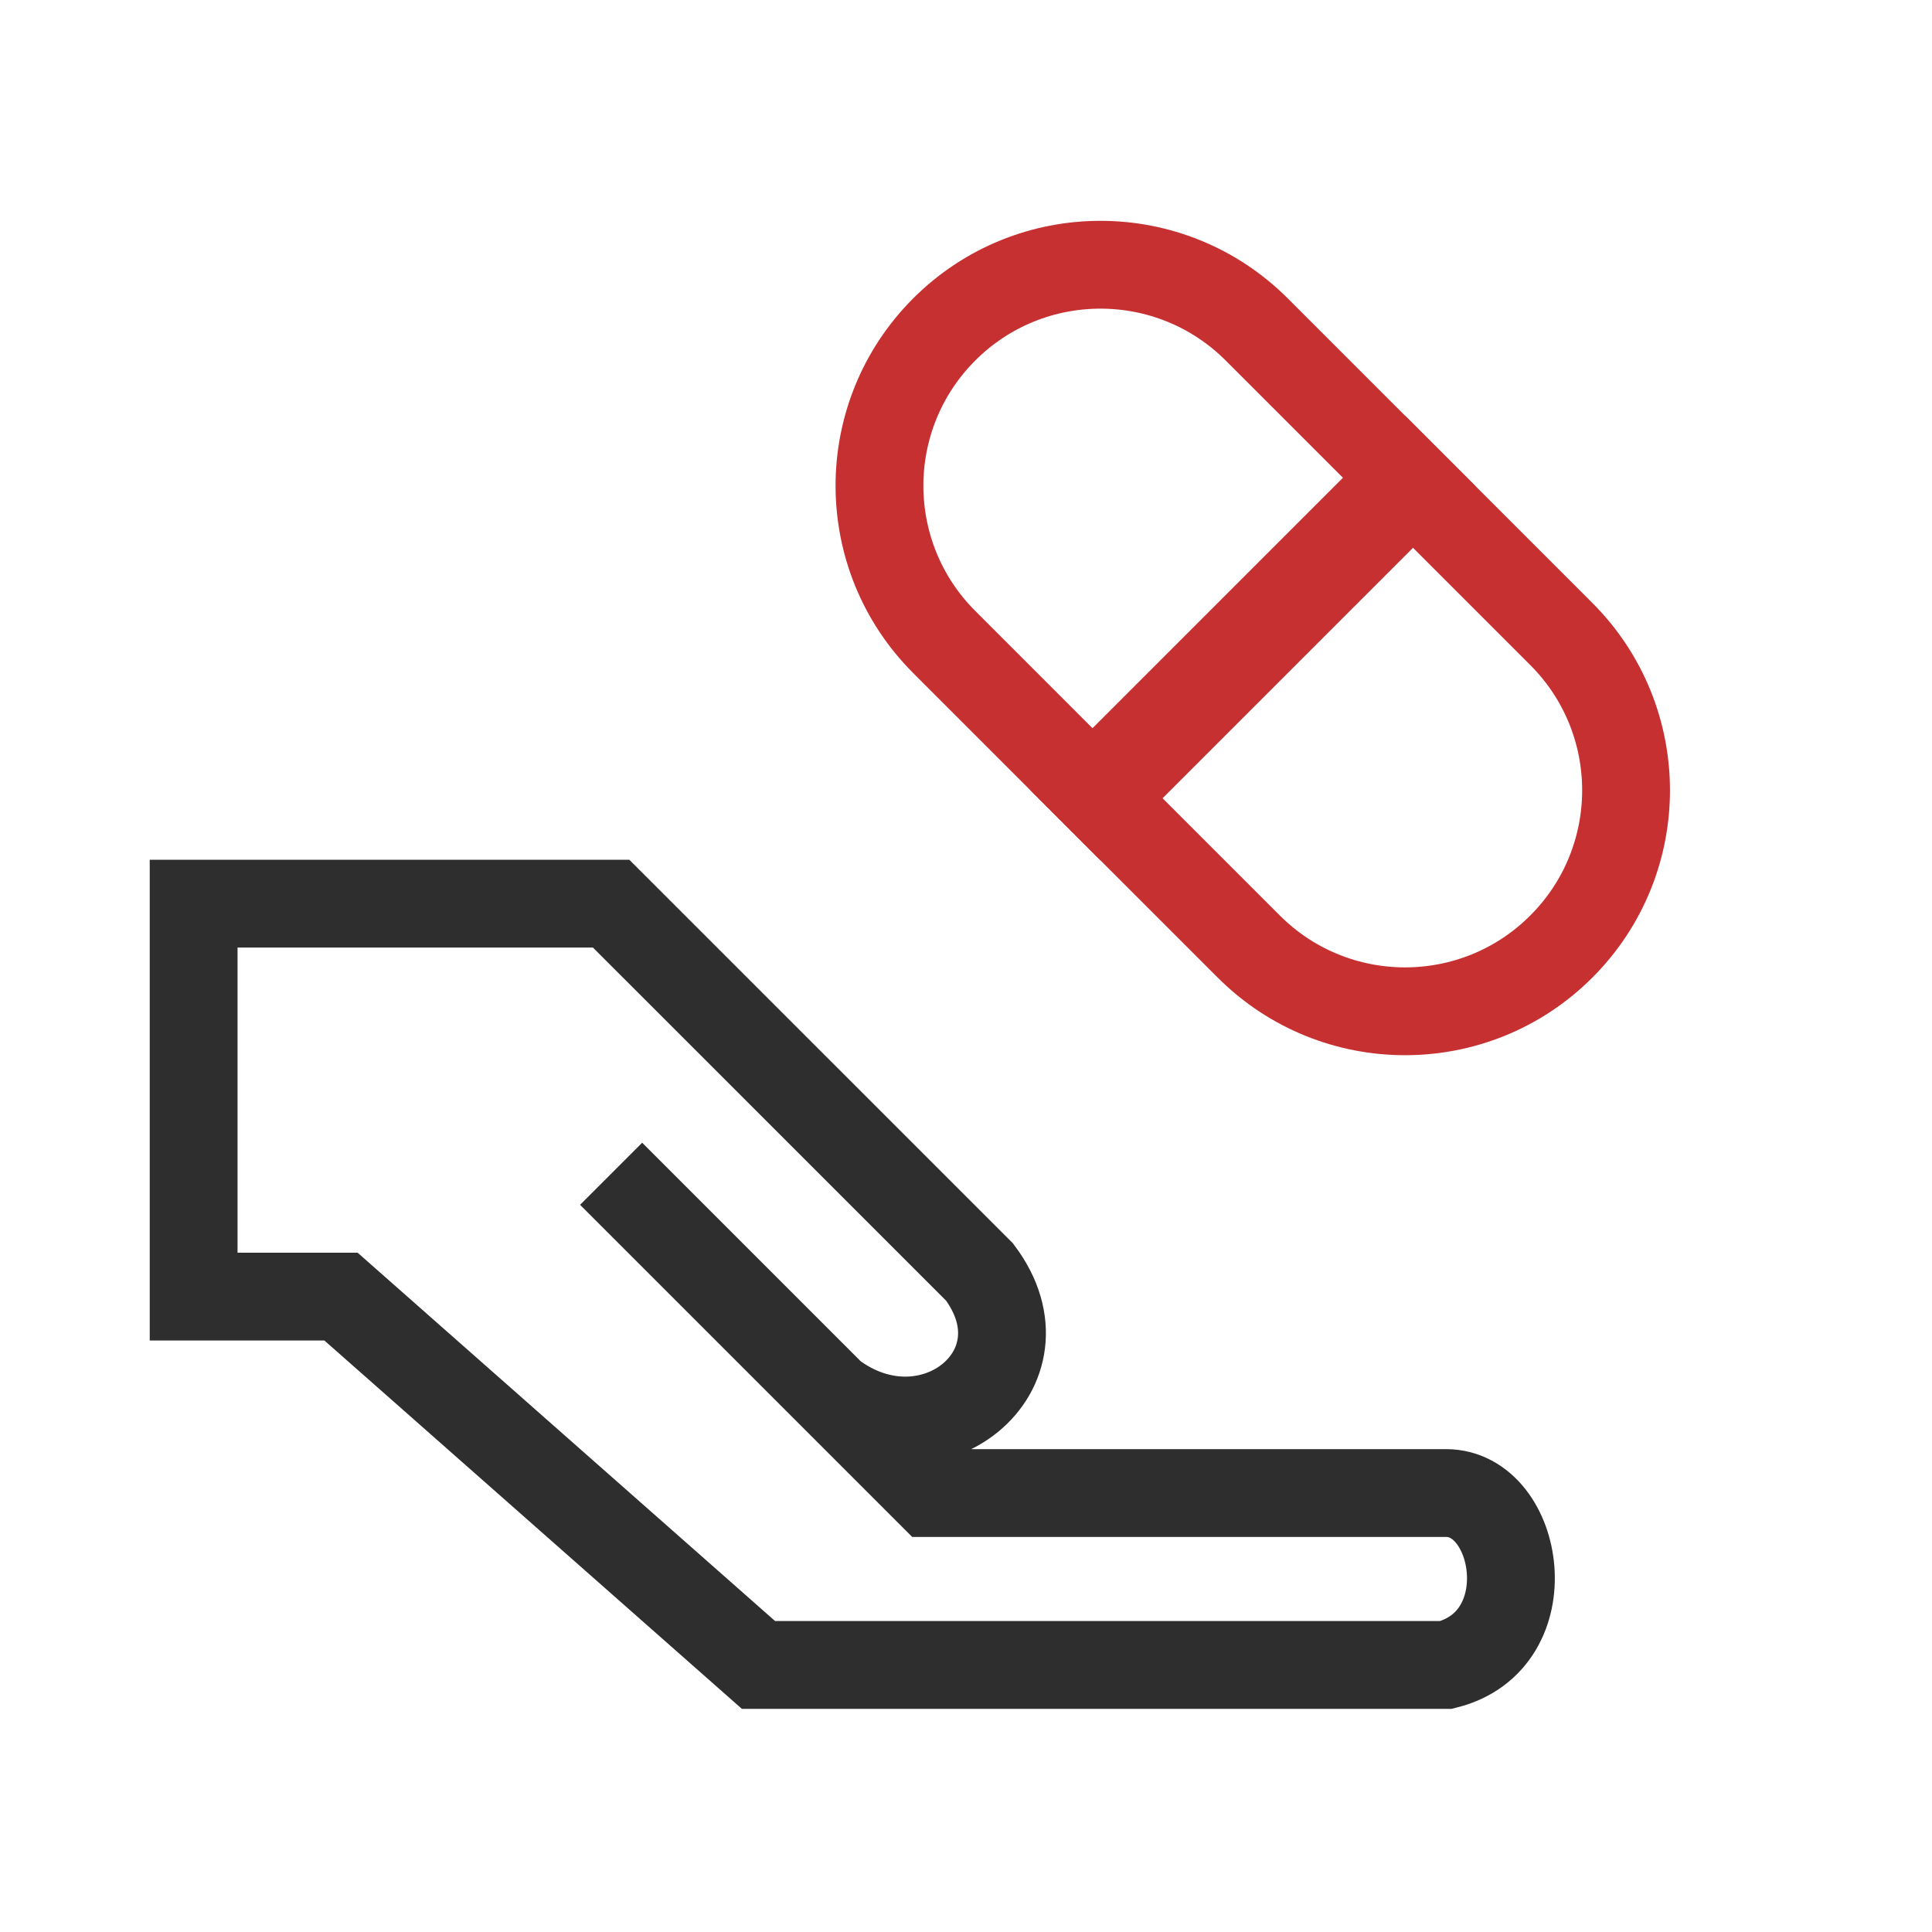 <svg xmlns="http://www.w3.org/2000/svg" width="44" height="44" viewBox="0 0 44 44" fill="none"><path d="M18.952 31.766C21.189 33.444 23.986 31.206 22.308 28.969L13.918 20.58L4.41 20.58L4.41 29.529L7.766 29.529L17.274 37.918L32.935 37.918C35.172 37.359 34.612 34.003 32.935 34.003L21.189 34.003L18.952 31.766ZM18.952 31.766L13.918 26.732" stroke="#2E2E2E" stroke-width="2"></path><path d="M28.621 7.503C26.656 5.538 23.469 5.538 21.504 7.503C19.538 9.469 19.538 12.656 21.504 14.621L25.062 18.18L32.18 11.062L28.621 7.503Z" stroke="#C63031" stroke-width="2"></path><path d="M35.558 14.439C37.524 16.405 37.524 19.591 35.558 21.557C33.593 23.523 30.406 23.523 28.44 21.557L24.881 17.998L31.999 10.88L35.558 14.439Z" stroke="#C63031" stroke-width="2"></path></svg>